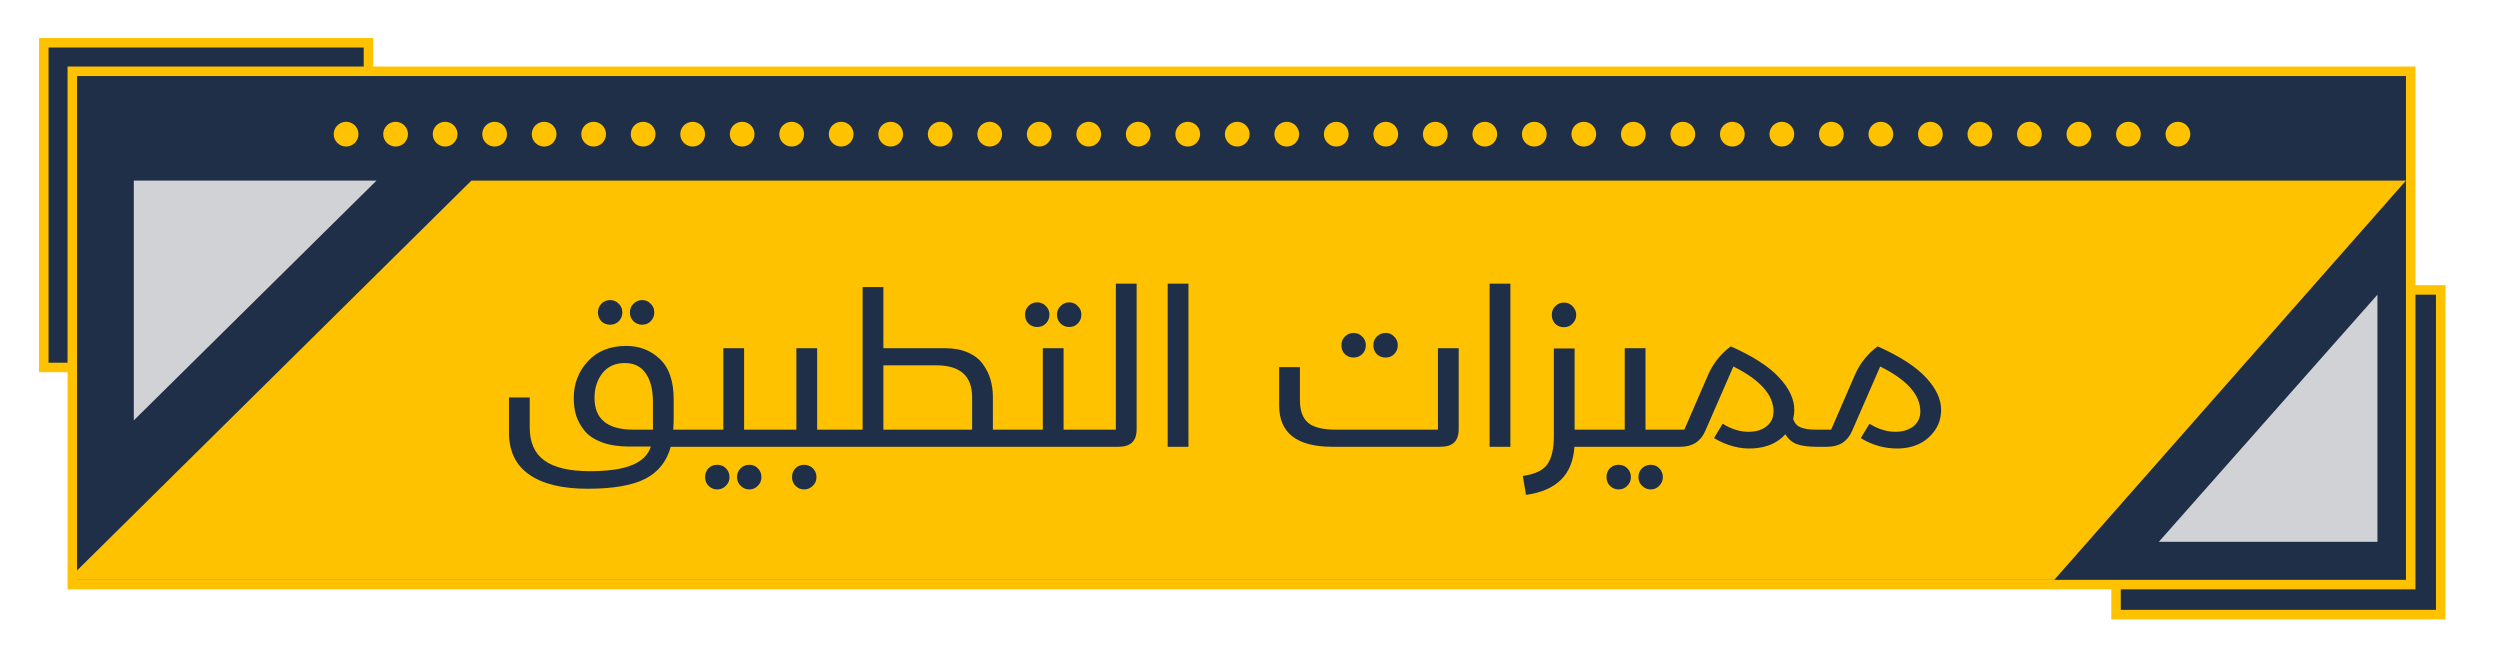 <svg width="263" height="70" viewBox="0 0 263 70" fill="none" xmlns="http://www.w3.org/2000/svg">
<g filter="url(#filter0_d_83_442)">
<rect x="4.607" y="0.5" width="34.156" height="34.156" fill="#1E2F47" stroke="#FEC200"/>
<rect x="222.607" y="26.5" width="34.156" height="34.156" fill="#1E2F47" stroke="#FEC200"/>
<rect x="7.607" y="3.5" width="246" height="54" fill="#1E2F47" stroke="#FEC200"/>
<path d="M49.589 15L7.107 57H216.107L253.107 15H49.589Z" fill="#FEC200"/>
<path d="M14.076 15L39.607 15L14.076 40.223L14.076 15Z" fill="#D1D2D6"/>
<path d="M250.107 53L227.107 53L250.107 27L250.107 53Z" fill="#D1D2D6"/>
<circle cx="229.117" cy="10.115" r="1.302" fill="#FEC200"/>
<circle cx="208.284" cy="10.115" r="1.302" fill="#FEC200"/>
<circle cx="187.451" cy="10.115" r="1.302" fill="#FEC200"/>
<circle cx="166.617" cy="10.115" r="1.302" fill="#FEC200"/>
<circle cx="145.784" cy="10.115" r="1.302" fill="#FEC200"/>
<circle cx="124.951" cy="10.115" r="1.302" fill="#FEC200"/>
<circle cx="104.117" cy="10.115" r="1.302" fill="#FEC200"/>
<circle cx="83.284" cy="10.115" r="1.302" fill="#FEC200"/>
<circle cx="62.451" cy="10.115" r="1.302" fill="#FEC200"/>
<circle cx="223.909" cy="10.115" r="1.302" fill="#FEC200"/>
<circle cx="203.076" cy="10.115" r="1.302" fill="#FEC200"/>
<circle cx="182.242" cy="10.115" r="1.302" fill="#FEC200"/>
<circle cx="161.409" cy="10.115" r="1.302" fill="#FEC200"/>
<circle cx="140.576" cy="10.115" r="1.302" fill="#FEC200"/>
<circle cx="119.742" cy="10.115" r="1.302" fill="#FEC200"/>
<circle cx="98.909" cy="10.115" r="1.302" fill="#FEC200"/>
<circle cx="78.076" cy="10.115" r="1.302" fill="#FEC200"/>
<circle cx="57.242" cy="10.115" r="1.302" fill="#FEC200"/>
<circle cx="218.701" cy="10.115" r="1.302" fill="#FEC200"/>
<circle cx="197.867" cy="10.115" r="1.302" fill="#FEC200"/>
<circle cx="177.034" cy="10.115" r="1.302" fill="#FEC200"/>
<circle cx="156.201" cy="10.115" r="1.302" fill="#FEC200"/>
<circle cx="135.367" cy="10.115" r="1.302" fill="#FEC200"/>
<circle cx="114.534" cy="10.115" r="1.302" fill="#FEC200"/>
<circle cx="93.701" cy="10.115" r="1.302" fill="#FEC200"/>
<circle cx="72.867" cy="10.115" r="1.302" fill="#FEC200"/>
<circle cx="52.034" cy="10.115" r="1.302" fill="#FEC200"/>
<circle cx="41.617" cy="10.115" r="1.302" fill="#FEC200"/>
<circle cx="213.492" cy="10.115" r="1.302" fill="#FEC200"/>
<circle cx="192.659" cy="10.115" r="1.302" fill="#FEC200"/>
<circle cx="171.826" cy="10.115" r="1.302" fill="#FEC200"/>
<circle cx="150.992" cy="10.115" r="1.302" fill="#FEC200"/>
<circle cx="130.159" cy="10.115" r="1.302" fill="#FEC200"/>
<circle cx="109.326" cy="10.115" r="1.302" fill="#FEC200"/>
<circle cx="88.492" cy="10.115" r="1.302" fill="#FEC200"/>
<circle cx="67.659" cy="10.115" r="1.302" fill="#FEC200"/>
<circle cx="46.826" cy="10.115" r="1.302" fill="#FEC200"/>
<circle cx="36.409" cy="10.115" r="1.302" fill="#FEC200"/>
<path d="M64.175 30.16C63.824 30.16 63.52 30.04 63.264 29.8C63.023 29.544 62.904 29.232 62.904 28.864C62.904 28.496 63.023 28.192 63.264 27.952C63.52 27.696 63.824 27.568 64.175 27.568C64.543 27.568 64.847 27.696 65.088 27.952C65.344 28.192 65.472 28.496 65.472 28.864C65.472 29.232 65.344 29.544 65.088 29.8C64.847 30.04 64.543 30.16 64.175 30.16ZM68.448 29.8C68.207 30.04 67.912 30.16 67.559 30.16C67.207 30.16 66.903 30.04 66.647 29.8C66.391 29.544 66.263 29.232 66.263 28.864C66.263 28.496 66.391 28.192 66.647 27.952C66.903 27.696 67.207 27.568 67.559 27.568C67.912 27.568 68.207 27.696 68.448 27.952C68.704 28.192 68.832 28.496 68.832 28.864C68.832 29.232 68.704 29.544 68.448 29.8ZM72.936 41.2V43H70.559C70.144 44.536 69.255 45.656 67.895 46.36C66.535 47.064 64.511 47.416 61.824 47.416C59.151 47.416 57.103 46.92 55.679 45.928C54.255 44.936 53.544 43.464 53.544 41.512V37.816H55.727V40.96C55.727 42.544 56.239 43.704 57.264 44.44C58.303 45.192 59.895 45.568 62.039 45.568C63.992 45.568 65.48 45.352 66.504 44.92C67.528 44.504 68.183 43.856 68.472 42.976H66.192C65.088 42.976 64.144 42.832 63.359 42.544C62.575 42.256 61.968 41.864 61.535 41.368C61.12 40.856 60.816 40.32 60.623 39.76C60.447 39.184 60.359 38.56 60.359 37.888C60.359 36.368 60.855 35.072 61.847 34C62.84 32.928 64.183 32.392 65.879 32.392C67.272 32.392 68.448 32.848 69.407 33.76C70.383 34.672 70.871 36.096 70.871 38.032V40.096C70.871 40.352 70.856 40.72 70.823 41.2H72.936ZM62.544 37.864C62.544 40.088 63.904 41.2 66.624 41.2H68.688V38.272C68.688 37.008 68.439 36.016 67.944 35.296C67.448 34.56 66.712 34.192 65.736 34.192C64.728 34.192 63.944 34.544 63.383 35.248C62.824 35.952 62.544 36.824 62.544 37.864ZM78.279 41.2H80.751V43H76.503H76.455H76.383H72.927C72.527 43 72.327 42.704 72.327 42.112C72.327 41.504 72.527 41.2 72.927 41.2H76.095V32.632H78.279V41.176V41.2ZM75.447 44.896C75.815 44.896 76.119 45.016 76.359 45.256C76.615 45.512 76.743 45.824 76.743 46.192C76.743 46.56 76.615 46.864 76.359 47.104C76.119 47.36 75.815 47.488 75.447 47.488C75.095 47.488 74.791 47.36 74.535 47.104C74.295 46.864 74.175 46.56 74.175 46.192C74.175 45.824 74.295 45.512 74.535 45.256C74.791 45.016 75.095 44.896 75.447 44.896ZM77.919 45.256C78.175 45.016 78.479 44.896 78.831 44.896C79.183 44.896 79.479 45.016 79.719 45.256C79.975 45.512 80.103 45.824 80.103 46.192C80.103 46.56 79.975 46.864 79.719 47.104C79.479 47.36 79.183 47.488 78.831 47.488C78.479 47.488 78.175 47.36 77.919 47.104C77.663 46.864 77.535 46.56 77.535 46.192C77.535 45.824 77.663 45.512 77.919 45.256ZM85.963 41.2H88.387V43H84.187H84.139H84.067H80.755C80.355 43 80.155 42.704 80.155 42.112C80.155 41.504 80.355 41.2 80.755 41.2H83.779V32.632H85.963V41.176V41.2ZM83.683 45.256C83.939 45.016 84.243 44.896 84.595 44.896C84.947 44.896 85.251 45.016 85.507 45.256C85.763 45.512 85.891 45.824 85.891 46.192C85.891 46.56 85.763 46.864 85.507 47.104C85.251 47.36 84.947 47.488 84.595 47.488C84.243 47.488 83.939 47.36 83.683 47.104C83.443 46.864 83.323 46.56 83.323 46.192C83.323 45.824 83.443 45.512 83.683 45.256ZM104.452 41.2H106.54V43H88.396C87.996 43 87.796 42.704 87.796 42.112C87.796 41.504 87.996 41.2 88.396 41.2H90.748V26.2H92.932V32.632H99.412C100.356 32.632 101.164 32.784 101.836 33.088C102.524 33.392 103.052 33.808 103.42 34.336C103.788 34.848 104.052 35.392 104.212 35.968C104.372 36.528 104.452 37.128 104.452 37.768V41.2ZM102.268 41.2V37.792C102.268 35.552 101.012 34.432 98.5 34.432H92.932V41.2H102.268ZM109.105 30.4C108.753 30.4 108.449 30.28 108.193 30.04C107.953 29.784 107.833 29.472 107.833 29.104C107.833 28.736 107.953 28.432 108.193 28.192C108.449 27.936 108.753 27.808 109.105 27.808C109.473 27.808 109.777 27.936 110.017 28.192C110.273 28.432 110.401 28.736 110.401 29.104C110.401 29.472 110.273 29.784 110.017 30.04C109.777 30.28 109.473 30.4 109.105 30.4ZM113.377 30.04C113.137 30.28 112.841 30.4 112.489 30.4C112.137 30.4 111.833 30.28 111.577 30.04C111.321 29.784 111.193 29.472 111.193 29.104C111.193 28.736 111.321 28.432 111.577 28.192C111.833 27.936 112.137 27.808 112.489 27.808C112.841 27.808 113.137 27.936 113.377 28.192C113.633 28.432 113.761 28.736 113.761 29.104C113.761 29.472 113.633 29.784 113.377 30.04ZM111.889 41.2H114.361V43H110.113H110.065H109.993H106.537C106.137 43 105.937 42.704 105.937 42.112C105.937 41.504 106.137 41.2 106.537 41.2H109.705V32.632H111.889V41.176V41.2ZM117.389 25.84H119.573V41.176C119.573 42.392 118.941 43 117.677 43H114.365C113.965 43 113.765 42.704 113.765 42.112C113.765 41.504 113.965 41.2 114.365 41.2H117.389V25.84ZM122.841 43V25.84H125.025V43H122.841ZM143.303 33.256C143.047 33.496 142.743 33.616 142.391 33.616C142.039 33.616 141.735 33.496 141.479 33.256C141.239 33 141.119 32.688 141.119 32.32C141.119 31.952 141.239 31.648 141.479 31.408C141.735 31.152 142.039 31.024 142.391 31.024C142.743 31.024 143.047 31.152 143.303 31.408C143.559 31.648 143.687 31.952 143.687 32.32C143.687 32.688 143.559 33 143.303 33.256ZM145.775 33.616C145.407 33.616 145.095 33.496 144.839 33.256C144.599 33 144.479 32.688 144.479 32.32C144.479 31.952 144.599 31.648 144.839 31.408C145.095 31.152 145.407 31.024 145.775 31.024C146.127 31.024 146.423 31.152 146.663 31.408C146.919 31.648 147.047 31.952 147.047 32.32C147.047 32.688 146.919 33 146.663 33.256C146.423 33.496 146.127 33.616 145.775 33.616ZM151.271 32.632H153.455V41.176C153.455 42.392 152.823 43 151.559 43H140.111C136.415 42.984 134.567 41.536 134.567 38.656V34.624H136.751V38.104C136.751 39.192 137.039 39.984 137.615 40.48C138.191 40.96 139.167 41.2 140.543 41.2H151.271V32.632ZM156.708 43V25.84H158.892V43H156.708ZM164.521 30.424C164.169 30.424 163.865 30.304 163.609 30.064C163.369 29.808 163.249 29.496 163.249 29.128C163.249 28.76 163.369 28.456 163.609 28.216C163.865 27.96 164.169 27.832 164.521 27.832C164.889 27.832 165.193 27.96 165.433 28.216C165.689 28.472 165.817 28.776 165.817 29.128C165.817 29.48 165.689 29.784 165.433 30.04C165.193 30.296 164.889 30.424 164.521 30.424ZM167.761 41.2V43H165.625C165.449 45.928 163.753 47.616 160.537 48.064L160.201 46.072C161.497 45.88 162.361 45.464 162.793 44.824C163.241 44.184 163.465 43.2 163.465 41.872V32.656H165.649V41.2H167.761ZM173.107 41.2H175.579V43H171.331H171.283H171.211H167.755C167.355 43 167.155 42.704 167.155 42.112C167.155 41.504 167.355 41.2 167.755 41.2H170.923V32.632H173.107V41.176V41.2ZM170.275 44.896C170.643 44.896 170.947 45.016 171.187 45.256C171.443 45.512 171.571 45.824 171.571 46.192C171.571 46.56 171.443 46.864 171.187 47.104C170.947 47.36 170.643 47.488 170.275 47.488C169.923 47.488 169.619 47.36 169.363 47.104C169.123 46.864 169.003 46.56 169.003 46.192C169.003 45.824 169.123 45.512 169.363 45.256C169.619 45.016 169.923 44.896 170.275 44.896ZM172.747 45.256C173.003 45.016 173.307 44.896 173.659 44.896C174.011 44.896 174.307 45.016 174.547 45.256C174.803 45.512 174.931 45.824 174.931 46.192C174.931 46.56 174.803 46.864 174.547 47.104C174.307 47.36 174.011 47.488 173.659 47.488C173.307 47.488 173.003 47.36 172.747 47.104C172.491 46.864 172.363 46.56 172.363 46.192C172.363 45.824 172.491 45.512 172.747 45.256ZM188.64 40.096C188.784 40.512 189.048 40.8 189.432 40.96C189.816 41.12 190.352 41.2 191.04 41.2V43C190.192 43 189.512 42.904 189 42.712C188.504 42.52 188.112 42.176 187.824 41.68C187.024 42.576 185.912 43.072 184.488 43.168C183.08 43.264 181.688 42.904 180.312 42.088L181.224 40.576C182.04 41.088 182.864 41.368 183.696 41.416C184.544 41.464 185.232 41.296 185.76 40.912C186.304 40.512 186.576 39.968 186.576 39.28C186.576 37.536 185.168 35.96 182.352 34.552L179.4 41.32C178.92 42.44 178.048 43 176.784 43H175.584C175.184 43 174.984 42.704 174.984 42.112C174.984 41.504 175.184 41.2 175.584 41.2H177.192L179.712 35.392C180.208 34.272 180.944 33.328 181.92 32.56L182.088 32.44C184.424 33.48 186.12 34.576 187.176 35.728C188.232 36.864 188.76 37.992 188.76 39.112C188.76 39.416 188.72 39.744 188.64 40.096ZM197.533 32.44C199.869 33.48 201.565 34.576 202.621 35.728C203.677 36.864 204.205 37.992 204.205 39.112C204.205 40.024 203.933 40.816 203.389 41.488C202.861 42.16 202.189 42.632 201.373 42.904C200.573 43.176 199.661 43.248 198.637 43.12C197.629 42.992 196.669 42.648 195.757 42.088L196.669 40.576C197.485 41.088 198.309 41.368 199.141 41.416C199.989 41.464 200.677 41.296 201.205 40.912C201.749 40.512 202.021 39.968 202.021 39.28C202.021 37.536 200.613 35.96 197.797 34.552L194.845 41.32C194.365 42.44 193.493 43 192.229 43H191.029C190.629 43 190.429 42.704 190.429 42.112C190.429 41.504 190.629 41.2 191.029 41.2H192.637L195.157 35.392C195.653 34.272 196.389 33.328 197.365 32.56L197.533 32.44Z" fill="#1E2F47"/>
</g>
<defs>
<filter id="filter0_d_83_442" x="0.107" y="0" width="261.156" height="69.156" filterUnits="userSpaceOnUse" color-interpolation-filters="sRGB">
<feFlood flood-opacity="0" result="BackgroundImageFix"/>
<feColorMatrix in="SourceAlpha" type="matrix" values="0 0 0 0 0 0 0 0 0 0 0 0 0 0 0 0 0 0 127 0" result="hardAlpha"/>
<feOffset dy="4"/>
<feGaussianBlur stdDeviation="2"/>
<feComposite in2="hardAlpha" operator="out"/>
<feColorMatrix type="matrix" values="0 0 0 0 0 0 0 0 0 0 0 0 0 0 0 0 0 0 0.25 0"/>
<feBlend mode="normal" in2="BackgroundImageFix" result="effect1_dropShadow_83_442"/>
<feBlend mode="normal" in="SourceGraphic" in2="effect1_dropShadow_83_442" result="shape"/>
</filter>
</defs>
</svg>
